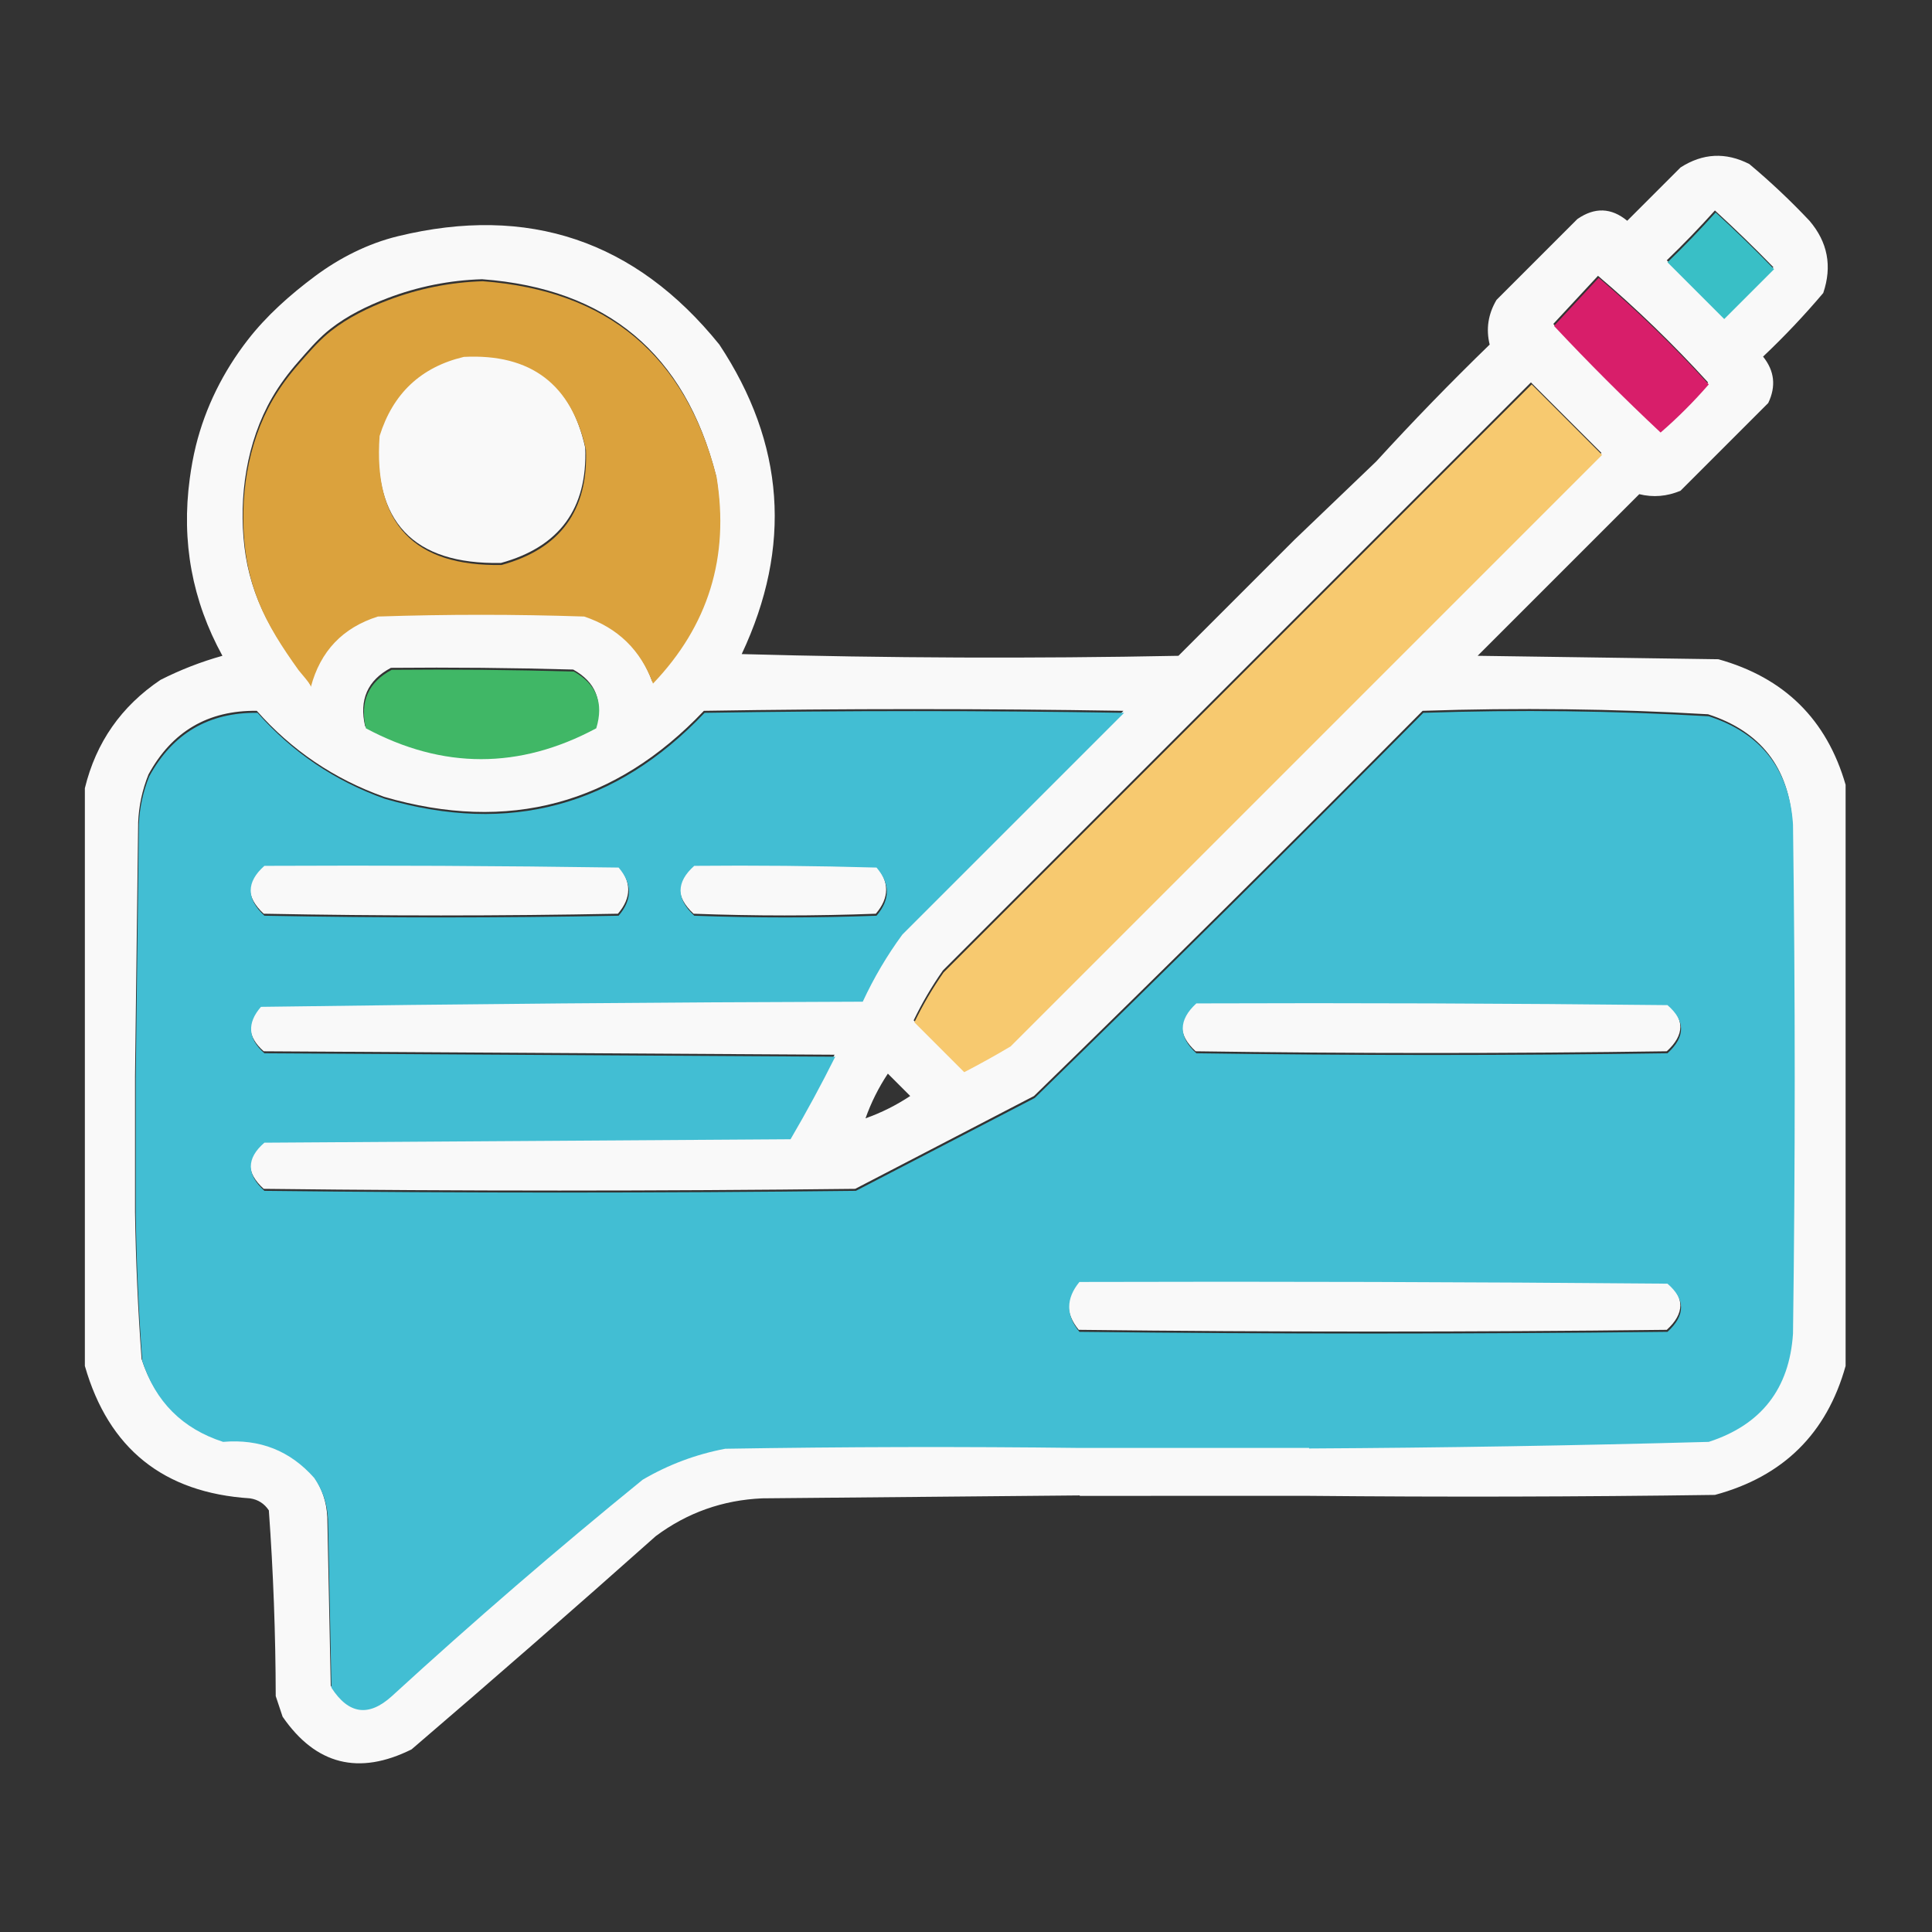 <?xml version="1.0" encoding="utf-8"?>
<!-- Generator: Adobe Illustrator 17.0.0, SVG Export Plug-In . SVG Version: 6.00 Build 0)  -->
<!DOCTYPE svg PUBLIC "-//W3C//DTD SVG 1.1//EN" "http://www.w3.org/Graphics/SVG/1.1/DTD/svg11.dtd">
<svg version="1.1" id="Layer_1" xmlns="http://www.w3.org/2000/svg" xmlns:xlink="http://www.w3.org/1999/xlink" x="0px" y="0px"
	 width="200px" height="200px" viewBox="0 0 200 200" enable-background="new 0 0 200 200" xml:space="preserve">
<rect x="0" y="0" width="200" height="200" fill="#333333" stroke="none"/>
<g opacity="0.97" enable-background="new    ">
	<path fill="#FFFFFF" d="M177.884,68.244c-8.306-0.119-16.613-0.237-24.92-0.356c5.577-5.577,11.154-11.154,16.732-16.732
		c1.443,0.355,2.867,0.236,4.272-0.356c3.026-3.026,6.052-6.052,9.078-9.078c0.829-1.731,0.651-3.333-0.534-4.806
		c2.207-2.088,4.283-4.283,6.23-6.586c0.938-2.773,0.463-5.265-1.424-7.476c-1.969-2.088-4.046-4.046-6.23-5.874
		c-2.441-1.244-4.814-1.126-7.12,0.356c-1.839,1.839-3.678,3.679-5.518,5.518c-1.649-1.362-3.37-1.421-5.162-0.178
		c-2.789,2.789-5.577,5.577-8.366,8.366c-0.871,1.47-1.108,3.012-0.712,4.628c-4.045,3.926-7.961,7.961-11.748,12.104l-8.357,8.006
		c-0.003,0.001-0.006,0.002-0.009,0.004c-4.035,4.035-8.069,8.069-12.104,12.104c-15.072,0.297-30.143,0.237-45.211-0.178
		c5.232-11.115,4.461-21.794-2.314-32.04c-8.694-10.764-19.789-14.502-33.286-11.214c-3.107,0.757-6.044,2.25-8.596,4.153
		c-2.55,1.902-5.006,4.081-6.957,6.603c-2.514,3.25-4.368,6.95-5.355,10.949c-0.276,1.12-0.476,2.249-0.63,3.392
		c-0.88,6.513,0.247,12.624,3.382,18.334c-2.216,0.62-4.352,1.451-6.408,2.492c-4.065,2.734-6.676,6.472-7.832,11.214
		c0,9.928,0,19.857,0,29.785c0,0.87,0,1.74,0,2.611v9.612c0,0.794,0,1.587,0,2.381c0,5.14,0,10.279,0,15.419
		c2.453,8.561,8.149,13.129,17.088,13.706c0.836,0.123,1.488,0.539,1.958,1.246c0.461,6.384,0.698,12.792,0.712,19.224
		c0.237,0.712,0.475,1.424,0.712,2.136c3.431,4.975,7.881,6.102,13.35,3.382c8.492-7.273,16.917-14.631,25.276-22.072
		c3.265-2.434,6.944-3.739,11.036-3.916c10.953-0.1,21.905-0.201,32.858-0.301v0.045c0,0,23.668,0,23.668-0.002
		c14.028,0.132,28.056,0.101,42.085-0.097c7.066-1.904,11.575-6.354,13.528-13.35c0-20.054,0-40.109,0-60.163
		C189.103,74.48,184.713,70.149,177.884,68.244z M177.528,21.787c2.064,1.886,4.082,3.844,6.052,5.874
		c-1.721,1.721-3.441,3.441-5.162,5.162c-1.958-1.958-3.916-3.916-5.874-5.874C174.278,25.275,175.939,23.554,177.528,21.787z
		 M165.424,28.551c4.009,3.414,7.806,7.093,11.392,11.036c-1.543,1.78-3.204,3.441-4.984,4.984
		c-3.797-3.56-7.476-7.239-11.036-11.036C162.346,31.866,163.889,30.205,165.424,28.551z M138.902,59.167l7.654-7.654
		c3.975-3.975,7.95-7.951,11.926-11.926c2.433,2.433,4.865,4.865,7.298,7.298c-20.41,20.41-40.821,40.821-61.231,61.231
		c-1.573,0.935-3.175,1.825-4.806,2.67c-1.721-1.721-3.441-3.441-5.162-5.162c0.874-1.808,1.882-3.529,3.026-5.162
		C111.372,86.697,125.137,72.932,138.902,59.167z M28.177,41.153c0.775-1.338,1.706-2.577,2.726-3.738
		c0.925-1.053,1.836-2.13,2.903-3.042c0.129-0.11,0.261-0.218,0.395-0.324c1.759-1.381,3.83-2.392,5.913-3.185
		c3.153-1.2,6.417-1.853,9.79-1.958c12.945,0.96,21.014,7.724,24.208,20.292c1.343,8.251-0.853,15.371-6.586,21.36
		c-1.264-3.46-3.638-5.774-7.12-6.942c-7.12-0.237-14.24-0.237-21.36,0c-3.645,1.153-5.959,3.586-6.942,7.298
		c0.065-0.244-1.096-1.504-1.271-1.75c-0.413-0.577-0.822-1.159-1.217-1.749c-0.757-1.13-1.472-2.29-2.089-3.503
		c-1.155-2.271-1.911-4.705-2.215-7.236C24.682,51.449,25.518,45.742,28.177,41.153z M61.651,75.186
		c-7.942,4.259-15.893,4.259-23.852,0c-0.64-2.75,0.25-4.768,2.67-6.052c6.29-0.059,12.579,0,18.868,0.178
		C61.676,70.614,62.448,72.572,61.651,75.186z M185.538,137.842c-0.369,5.709-3.276,9.447-8.722,11.214
		c-13.785,0.382-27.576,0.608-41.373,0.683v-0.056h-23.668v0.001c-12.258-0.147-24.516-0.12-36.774,0.084
		c-3.033,0.576-5.881,1.644-8.544,3.204c-8.873,7.21-17.535,14.686-25.988,22.428c-2.383,2.151-4.46,1.854-6.23-0.89
		c-0.119-5.814-0.237-11.629-0.356-17.444c-0.067-1.558-0.542-2.982-1.424-4.272c-2.49-2.82-5.634-4.066-9.434-3.738
		c-4.213-1.365-7.001-4.153-8.366-8.366c-0.38-5.062-0.601-10.134-0.681-15.214v-14.017c0.108-8.768,0.217-17.537,0.325-26.305
		c0.067-1.725,0.423-3.386,1.068-4.984c2.431-4.454,6.169-6.649,11.214-6.586c3.62,4.092,8.01,7.059,13.172,8.9
		c12.885,3.751,23.921,0.784,33.108-8.9c14.477-0.237,28.954-0.237,43.432,0c-7.654,7.654-15.308,15.308-22.962,22.962
		c-1.589,2.167-2.954,4.481-4.094,6.942c-20.781,0.061-41.547,0.239-62.299,0.534c-1.47,1.692-1.351,3.294,0.356,4.806
		c19.698,0.119,39.397,0.237,59.095,0.356c-1.452,2.905-2.995,5.753-4.628,8.544c-18.156,0.119-36.312,0.237-54.467,0.356
		c-1.871,1.617-1.871,3.278,0,4.984c20.41,0.237,40.821,0.237,61.231,0c6.17-3.204,12.341-6.408,18.512-9.612
		c13.518-13.162,26.927-26.452,40.228-39.872c9.86-0.334,19.709-0.215,29.548,0.356c5.446,1.767,8.353,5.505,8.722,11.214
		C185.775,102.717,185.775,120.279,185.538,137.842z M94.225,113.456c-1.451,0.963-2.994,1.734-4.628,2.314
		c0.58-1.634,1.351-3.177,2.314-4.628C92.682,111.913,93.453,112.684,94.225,113.456z"/>
	<path fill="#FFFFFF" d="M51.861,58.277c6.058-1.668,8.965-5.643,8.722-11.926c-1.482-6.76-5.695-9.964-12.638-9.612
		c-4.436,1.052-7.343,3.782-8.722,8.188C38.569,54.002,42.781,58.452,51.861,58.277z"/>
	<path fill="#FFFFFF" d="M27.298,94.588c12.222,0.237,24.445,0.237,36.668,0c1.424-1.661,1.424-3.323,0-4.984
		c-12.222-0.178-24.444-0.237-36.668-0.178C25.407,91.104,25.407,92.824,27.298,94.588z"/>
	<path fill="#FFFFFF" d="M71.797,94.588c6.289,0.237,12.578,0.237,18.868,0c1.424-1.661,1.424-3.323,0-4.984
		c-6.288-0.178-12.577-0.237-18.868-0.178C69.906,91.104,69.906,92.824,71.797,94.588z"/>
	<path fill="#FFFFFF" d="M172.544,103.844c-16.257-0.178-32.514-0.237-48.771-0.178c-1.875,1.722-1.875,3.443,0,5.162
		c16.257,0.237,32.514,0.237,48.771,0C174.415,107.122,174.415,105.461,172.544,103.844z"/>
	<path fill="#FFFFFF" d="M172.544,132.68c-20.291-0.178-40.583-0.237-60.875-0.178c-1.411,1.721-1.411,3.442,0,5.162
		c20.292,0.237,40.584,0.237,60.875,0C174.415,135.958,174.415,134.297,172.544,132.68z"/>
</g>
<path fill="#F7C96F" d="M94.654,105.83c1.721,1.721,3.441,3.441,5.162,5.162c1.631-0.845,3.233-1.735,4.806-2.67
	c20.41-20.41,40.821-40.821,61.231-61.231c-2.433-2.433-4.865-4.865-7.298-7.298c-3.975,3.975-7.95,7.95-11.926,11.926l-7.654,7.654
	c-13.765,13.765-27.53,27.53-41.296,41.296C96.537,102.301,95.528,104.022,94.654,105.83z"/>
<path fill="#D81E6A" d="M171.905,44.777c1.78-1.543,3.441-3.204,4.984-4.984c-3.586-3.943-7.383-7.621-11.392-11.036
	c-1.535,1.654-3.078,3.315-4.628,4.984C164.429,37.538,168.108,41.217,171.905,44.777z"/>
<path fill="#DBA23D" d="M27.6,64.119c0.617,1.213,1.331,2.374,2.089,3.503c0.396,0.59,0.804,1.171,1.217,1.749
	c0.176,0.245,1.336,1.505,1.271,1.75c0.983-3.712,3.297-6.145,6.942-7.298c7.12-0.237,14.24-0.237,21.36,0
	c3.482,1.168,5.856,3.482,7.12,6.942c5.733-5.989,7.929-13.108,6.586-21.36c-3.194-12.568-11.263-19.332-24.208-20.292
	c-3.373,0.105-6.637,0.758-9.79,1.958c-2.083,0.793-4.154,1.804-5.913,3.185c-0.134,0.105-0.266,0.213-0.395,0.323
	c-1.067,0.912-1.978,1.989-2.903,3.042c-1.02,1.161-1.95,2.4-2.726,3.738c-2.66,4.589-3.495,10.296-2.866,15.524
	C25.689,59.414,26.444,61.848,27.6,64.119z M39.297,45.133c1.379-4.406,4.286-7.136,8.722-8.188
	c6.943-0.352,11.156,2.852,12.638,9.612c0.244,6.283-2.664,10.258-8.722,11.926C42.855,58.658,38.642,54.208,39.297,45.133z"/>
<path fill="#39BFC6" d="M183.653,27.867c-1.97-2.03-3.988-3.988-6.052-5.874c-1.589,1.767-3.25,3.488-4.984,5.162
	c1.958,1.958,3.916,3.916,5.874,5.874C180.212,31.308,181.933,29.588,183.653,27.867z"/>
<path fill="#42BED3" d="M176.889,74.147c-9.838-0.571-19.687-0.69-29.548-0.356c-13.3,13.419-26.71,26.71-40.228,39.872
	c-6.17,3.204-12.341,6.408-18.512,9.612c-20.41,0.237-40.821,0.237-61.231,0c-1.871-1.706-1.871-3.367,0-4.984
	c18.156-0.119,36.312-0.237,54.467-0.356c1.633-2.791,3.176-5.639,4.628-8.544c-19.698-0.119-39.397-0.237-59.095-0.356
	c-1.707-1.512-1.826-3.114-0.356-4.806c20.752-0.295,41.519-0.473,62.299-0.534c1.14-2.461,2.505-4.775,4.094-6.942
	c7.654-7.654,15.308-15.308,22.962-22.962c-14.477-0.237-28.954-0.237-43.431,0c-9.187,9.684-20.223,12.651-33.108,8.9
	c-5.161-1.841-9.552-4.808-13.172-8.9c-5.045-0.063-8.783,2.132-11.214,6.586c-0.645,1.598-1.001,3.259-1.068,4.984
	c-0.108,8.768-0.216,17.537-0.325,26.305v14.017c0.079,5.08,0.301,10.152,0.681,15.214c1.365,4.212,4.153,7.001,8.366,8.366
	c3.799-0.328,6.944,0.918,9.434,3.738c0.883,1.29,1.357,2.714,1.424,4.272c0.119,5.814,0.237,11.629,0.356,17.444
	c1.77,2.744,3.847,3.041,6.23,0.89c8.452-7.742,17.115-15.218,25.988-22.428c2.663-1.56,5.511-2.628,8.544-3.204
	c12.258-0.204,24.516-0.232,36.774-0.084v-0.001h23.668v0.056c13.797-0.075,27.588-0.301,41.373-0.683
	c5.446-1.767,8.353-5.505,8.722-11.214c0.237-17.562,0.237-35.125,0-52.687C185.242,79.651,182.335,75.913,176.889,74.147z
	 M71.87,89.632c6.29-0.059,12.579,0,18.868,0.178c1.424,1.661,1.424,3.323,0,4.984c-6.289,0.237-12.578,0.237-18.868,0
	C69.98,93.03,69.98,91.31,71.87,89.632z M27.371,89.632c12.223-0.059,24.446,0,36.668,0.178c1.424,1.661,1.424,3.323,0,4.984
	c-12.222,0.237-24.445,0.237-36.668,0C25.48,93.03,25.48,91.31,27.371,89.632z M172.617,137.87c-20.292,0.237-40.584,0.237-60.875,0
	c-1.411-1.72-1.411-3.441,0-5.162c20.292-0.059,40.584,0,60.875,0.178C174.489,134.503,174.489,136.164,172.617,137.87z
	 M172.617,109.034c-16.257,0.237-32.514,0.237-48.771,0c-1.875-1.719-1.875-3.44,0-5.162c16.258-0.059,32.515,0,48.771,0.178
	C174.489,105.667,174.489,107.328,172.617,109.034z"/>
<path fill="#40B766" d="M40.543,69.341c-2.42,1.284-3.31,3.302-2.67,6.052c7.959,4.259,15.91,4.259,23.852,0
	c0.796-2.615,0.025-4.573-2.314-5.874C53.122,69.341,46.833,69.281,40.543,69.341z"/>
</svg>
